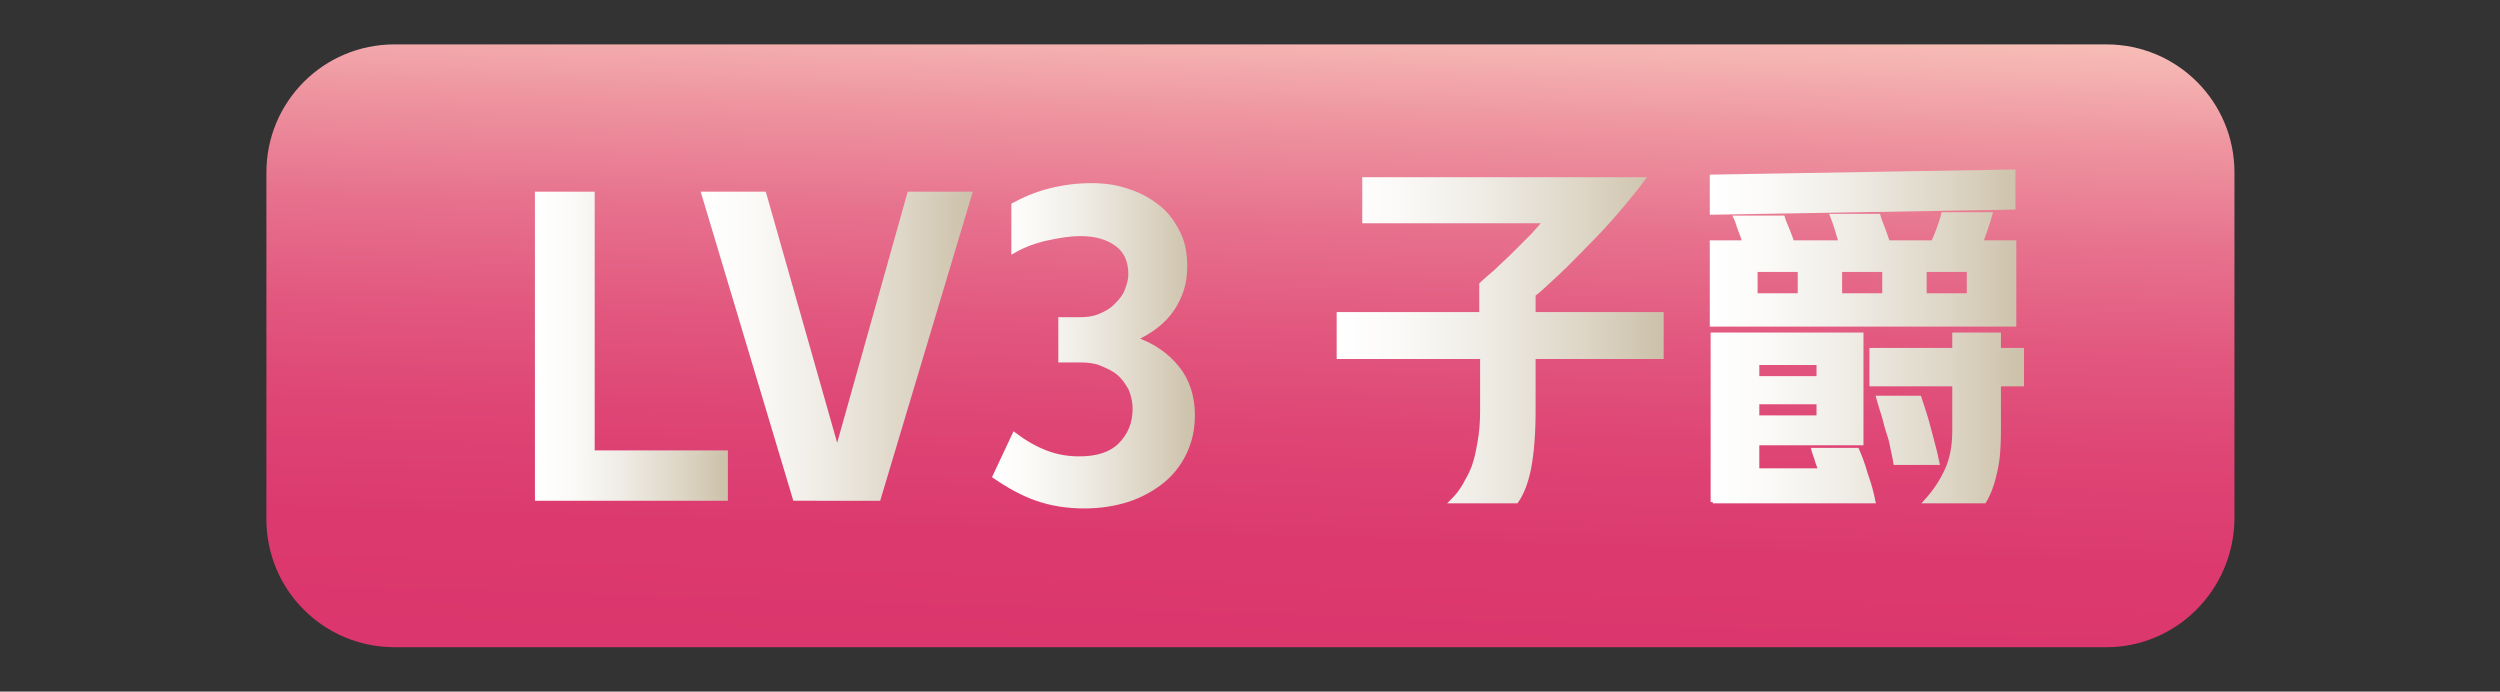 <?xml version="1.0" encoding="utf-8"?>
<!-- Generator: Adobe Illustrator 26.0.0, SVG Export Plug-In . SVG Version: 6.00 Build 0)  -->
<svg version="1.1" xmlns="http://www.w3.org/2000/svg" xmlns:xlink="http://www.w3.org/1999/xlink" x="0px" y="0px"
	 viewBox="0 0 29.28 8.1" style="enable-background:new 0 0 29.28 8.1;" xml:space="preserve">
<rect x="0" y="0" width="29.28" height="8.1" fill="#333333" stroke="none"/>
<style type="text/css">
	.st0{fill:url(#SVGID_1_);}
	.st1{fill:url(#SVGID_00000131351730680907938620000001897315079193468854_);}
	.st2{fill:url(#SVGID_00000013150614340206150840000007720375876093633686_);}
	.st3{fill:url(#SVGID_00000092428905026578908440000017981070200658607796_);}
	.st4{fill:url(#SVGID_00000152262550458445964750000008333520274006575039_);}
	.st5{fill:url(#SVGID_00000085225552923164219400000001687491594973694851_);}
	.st6{fill:url(#SVGID_00000103250622309146022230000006606066042784514705_);}
	.st7{fill:url(#SVGID_00000070120558986676735340000016359919918411644853_);}
	.st8{fill:url(#SVGID_00000126310296624554920190000003205152507519188876_);}
	.st9{fill:url(#SVGID_00000079481898223121862740000000277166765892535950_);}
	.st10{fill:url(#SVGID_00000156588994583569222980000008090836524304056192_);}
	.st11{fill:url(#SVGID_00000049211980762719355920000004537232817867257231_);}
	.st12{fill:url(#SVGID_00000067927131346249654260000009788972706071757718_);}
	.st13{fill:url(#SVGID_00000078763585089927125730000012624415800817609088_);}
	.st14{fill:url(#SVGID_00000121266405972173679550000004334050336637857697_);}
	.st15{fill:url(#SVGID_00000033330243188285702330000014235016586057507457_);}
	.st16{fill:url(#SVGID_00000157310548171088248570000000095676598028500391_);}
	.st17{fill:url(#SVGID_00000142878737464736465700000004094412610920281012_);}
	.st18{fill:url(#SVGID_00000062877424928934699160000000313231534766895513_);}
	.st19{fill:url(#SVGID_00000150820582280228702560000001703282171198400645_);}
	.st20{fill:url(#SVGID_00000119805727034703257150000014378951236267382197_);}
	.st21{fill:url(#SVGID_00000146500349599908418830000002851962377872469377_);}
	.st22{fill:url(#SVGID_00000160187624065397690940000004890777770582450364_);}
	.st23{fill:url(#SVGID_00000152234529714725087260000017904469475979741835_);}
	.st24{fill:url(#SVGID_00000127026339261131977010000016625174659409617561_);}
	.st25{fill:url(#SVGID_00000100355012486262226230000004475251143710025141_);}
	.st26{fill:url(#SVGID_00000026853792110538865480000011828339738814266246_);}
	.st27{fill:url(#SVGID_00000134931081704206849040000000006893657768699550_);}
	.st28{fill:url(#SVGID_00000011751598453367667220000017312905535757864877_);}
	.st29{fill:url(#SVGID_00000174594657357331356260000012777842834577970326_);}
	.st30{fill:url(#SVGID_00000095322897310946553120000008854539231923638195_);}
	.st31{fill:url(#SVGID_00000008854423706694582330000006144230210946364071_);}
	.st32{fill:url(#SVGID_00000017480055561762855700000016195521108211671194_);}
	.st33{fill:url(#SVGID_00000089555153062071475040000002213481105475815075_);}
	.st34{fill:url(#SVGID_00000008846003734330712660000010077648149091503540_);}
	.st35{fill:url(#SVGID_00000114036671413279445430000010635563119044093071_);}
	.st36{fill:url(#SVGID_00000038411831045393828400000003698308723465685124_);}
	.st37{fill:url(#SVGID_00000036229865801996784890000010346277959994335360_);}
	.st38{fill:url(#SVGID_00000086686077326581435290000005778751550353892001_);}
	.st39{fill:url(#SVGID_00000167363148562582271990000007908430303662028939_);}
	.st40{fill:url(#SVGID_00000103960696036650730670000002635463747289922964_);}
	.st41{fill:url(#SVGID_00000168112290171731011340000010650650843110275465_);}
	.st42{fill:url(#SVGID_00000059296926385363322110000004695513817931088777_);}
	.st43{fill:url(#SVGID_00000016770229617804225350000012378707558935840141_);}
	.st44{fill:url(#SVGID_00000078024821587742209860000009933875992104871303_);}
	.st45{fill:url(#SVGID_00000136404997349724227460000017515742487417692301_);}
	.st46{fill:url(#SVGID_00000148648751591825620010000014480246597294928805_);}
	.st47{fill:url(#SVGID_00000048458963828363272690000011885025247440387216_);}
	.st48{fill:url(#SVGID_00000102527446321531162590000014369556858050221188_);}
	.st49{fill:url(#SVGID_00000003074144640614228100000000010834657870245784_);}
	.st50{fill:url(#SVGID_00000073681396618292086740000005499805416609609375_);}
	.st51{fill:url(#SVGID_00000111883158137102870280000003300713166558571965_);}
	.st52{fill:url(#SVGID_00000082342570284747563240000010834119795266314386_);}
	.st53{fill:url(#SVGID_00000110454649574113805150000007751199921657843841_);}
	.st54{fill:url(#SVGID_00000067233796626775442630000002368755042238993560_);}
	.st55{fill:url(#SVGID_00000133509099497848831640000010443611347179349648_);}
	.st56{fill:url(#SVGID_00000052091000035245070790000001749199126143743113_);}
	.st57{fill:url(#SVGID_00000029755908797204703970000003887837470677874068_);}
	.st58{fill:url(#SVGID_00000137832983715797737350000006618831624288918938_);}
	.st59{fill:url(#SVGID_00000134935954395970758770000002810052277641471636_);}
	.st60{fill:url(#SVGID_00000091000402294427501050000000991767928430942349_);}
	.st61{fill:url(#SVGID_00000127753401574572055680000016796129667588319148_);}
	.st62{fill:url(#SVGID_00000047748912414362334110000011455126995526490033_);}
	.st63{fill:url(#SVGID_00000175297202468474023270000006256808344819991696_);}
	.st64{fill:url(#SVGID_00000044158556582866835020000011071853839321275580_);}
	.st65{fill:url(#SVGID_00000128483018565996917420000010564934184150799245_);}
	.st66{fill:url(#SVGID_00000044879068462524436760000009584286662574461366_);}
	.st67{fill:url(#SVGID_00000135655178151106519530000014239070156474723471_);}
	.st68{fill:url(#SVGID_00000056397801600612623230000004248487069347664042_);}
	.st69{fill:url(#SVGID_00000139288380661243062370000017888979178377266865_);}
	.st70{fill:url(#SVGID_00000145760301353672308150000016235476744901158059_);}
	.st71{fill:url(#SVGID_00000053547412167197662060000017708641468154101386_);}
	.st72{fill:url(#SVGID_00000145023992466445336050000008609022669887777471_);}
	.st73{fill:url(#SVGID_00000142176130415153959660000003461583995471713676_);}
	.st74{fill:url(#SVGID_00000142167132295716540830000007086656657461119112_);}
	.st75{fill:url(#SVGID_00000001632277712453743900000006636889644119513493_);}
	.st76{fill:url(#SVGID_00000060738219941141967790000015930476482727600556_);}
	.st77{fill:url(#SVGID_00000181067817272157973500000001792686995300282498_);}
	.st78{fill:url(#SVGID_00000087414309260721316950000001949831450442988698_);}
	.st79{fill:url(#SVGID_00000002379715904753039820000012349304583153010312_);}
	.st80{fill:url(#SVGID_00000052798951077474405160000017583051984406972329_);}
	.st81{fill:url(#SVGID_00000179603559202162977510000003943325597021001611_);}
	.st82{fill:url(#SVGID_00000047042629105720063730000002136366659194435004_);}
	.st83{fill:url(#SVGID_00000041264949781468530960000013908471503849556099_);}
	.st84{fill:url(#SVGID_00000008119825330357445990000008919760379666619792_);}
	
		.st85{fill:url(#SVGID_00000039851563197215591990000002808448954922199453_);stroke:url(#SVGID_00000029737550549022274320000007854068156214753469_);stroke-width:0.1;stroke-miterlimit:10;}
	
		.st86{fill:url(#SVGID_00000149376073108335272020000009812731094314592391_);stroke:url(#SVGID_00000099645105571953871390000003295111620562025384_);stroke-width:0.1;stroke-miterlimit:10;}
	
		.st87{fill:url(#SVGID_00000183239264565488777450000008020943647758461849_);stroke:url(#SVGID_00000167354521321141129710000004991235550518091448_);stroke-width:0.1;stroke-miterlimit:10;}
	
		.st88{fill:url(#SVGID_00000088830112290751573910000013694039092674876566_);stroke:url(#SVGID_00000170957334722276841350000000263041003466443705_);stroke-width:0.1;stroke-miterlimit:10;}
	
		.st89{fill:url(#SVGID_00000168825119685275859120000007979131734647764661_);stroke:url(#SVGID_00000139997299469248143150000005988137738700855694_);stroke-width:0.1;stroke-miterlimit:10;}
	
		.st90{fill:url(#SVGID_00000055670433327746058740000012456508501941356967_);stroke:url(#SVGID_00000129900707423648853110000002555614388005816979_);stroke-width:0.1;stroke-miterlimit:10;}
	
		.st91{fill:url(#SVGID_00000093897765971194135370000009756977155879183016_);stroke:url(#SVGID_00000171691841042889832690000006494056676197864320_);stroke-width:0.1;stroke-miterlimit:10;}
	
		.st92{fill:url(#SVGID_00000145745555242623887500000003230000294278574521_);stroke:url(#SVGID_00000043427510266108132660000004433413590171460496_);stroke-width:0.1;stroke-miterlimit:10;}
	
		.st93{fill:url(#SVGID_00000080911426077708383510000003539079469073545906_);stroke:url(#SVGID_00000102539736119379482130000014648311213857767812_);stroke-width:0.1;stroke-miterlimit:10;}
	
		.st94{fill:url(#SVGID_00000083054213452815151380000008174169373865069716_);stroke:url(#SVGID_00000183958795877433070560000014611055320921768838_);stroke-width:0.1;stroke-miterlimit:10;}
	
		.st95{fill:url(#SVGID_00000035501247563768405770000002241280606055568829_);stroke:url(#SVGID_00000108286544077157185960000007848724923609319578_);stroke-width:0.1;stroke-miterlimit:10;}
	
		.st96{fill:url(#SVGID_00000095331268473948668180000001421050258114681750_);stroke:url(#SVGID_00000115514388593827499450000015242478726205562555_);stroke-width:0.1;stroke-miterlimit:10;}
	.st97{fill:url(#SVGID_00000026153855998810955010000004377564085187883904_);}
	.st98{fill:url(#SVGID_00000082363654439809885430000016781984370397473215_);}
	.st99{fill:url(#SVGID_00000070117539024930612190000016598044438023488660_);}
	
		.st100{fill:url(#SVGID_00000160162808912968370990000010758221661013891505_);stroke:url(#SVGID_00000019666812779739203920000017267323214968960679_);stroke-width:0.1;stroke-miterlimit:10;}
	
		.st101{fill:url(#SVGID_00000055674845560546245790000009329268005229502359_);stroke:url(#SVGID_00000147183057740526306930000006958942968872104610_);stroke-width:0.1;stroke-miterlimit:10;}
	
		.st102{fill:url(#SVGID_00000147921988285948480710000015698925314438625945_);stroke:url(#SVGID_00000098922617628192357500000008026493336720021940_);stroke-width:0.1;stroke-miterlimit:10;}
	
		.st103{fill:url(#SVGID_00000138539894138448352510000002420304082046281876_);stroke:url(#SVGID_00000026148776639307152930000002974610273024287369_);stroke-width:0.1;stroke-miterlimit:10;}
	
		.st104{fill:url(#SVGID_00000038405252899099708530000006710413246163170464_);stroke:url(#SVGID_00000147182096726769644810000006067771456598709160_);stroke-width:0.1;stroke-miterlimit:10;}
	
		.st105{fill:url(#SVGID_00000140709201984449866430000013592355440903205788_);stroke:url(#SVGID_00000049194961485169768890000009225225181750207679_);stroke-width:0.1;stroke-miterlimit:10;}
	
		.st106{fill:url(#SVGID_00000147202103487169698380000018193551756119152573_);stroke:url(#SVGID_00000090272126359958634260000016668979935927091332_);stroke-width:0.1;stroke-miterlimit:10;}
	
		.st107{fill:url(#SVGID_00000113322244529431432660000016437164320118080145_);stroke:url(#SVGID_00000133498092253537561670000010059019467231133365_);stroke-width:0.1;stroke-miterlimit:10;}
	.st108{fill:url(#SVGID_00000011017605583141780270000007729021360439118466_);}
	.st109{fill:#0F0F0F;}
	.st110{fill:#FEFEFE;}
	.st111{fill:#B67F32;}
	.st112{fill:#693613;}
	.st113{fill:#F9E5B4;}
	.st114{fill:#FA9A07;}
	.st115{fill:#AB8140;}
	.st116{fill:#F39D0D;}
	.st117{fill:#EDE2C9;}
	.st118{fill:#915524;}
	.st119{fill:#ECE2CB;}
	.st120{fill:#EB994A;}
	.st121{fill:#FB900F;}
	.st122{fill:#F99703;}
	.st123{fill:#F6993A;}
	.st124{fill:#EC900B;}
	.st125{fill:#DAC493;}
	.st126{fill:#B67B42;}
	.st127{fill:#FA9006;}
	.st128{fill:#FA9B08;}
	.st129{fill:#D0B169;}
	.st130{fill:#FA9D02;}
	.st131{fill:#F89E28;}
	.st132{fill:#C3803C;}
	.st133{fill:#C89049;}
	.st134{fill:#DDC9A2;}
	.st135{fill:#F6E8C7;}
	.st136{fill:#D1B67B;}
	.st137{fill:#E5910F;}
	.st138{fill:#ED9656;}
	.st139{fill:#F1E7D8;}
	.st140{fill:#DB9A56;}
	.st141{fill:#F4EBDD;}
	.st142{fill:#D19A4B;}
	.st143{fill:#B88436;}
	.st144{fill:#D7B677;}
	.st145{fill:#BC8A42;}
	.st146{fill:#B8843A;}
	.st147{fill:#B67F30;}
	.st148{fill:#B08540;}
	.st149{fill:#C9994E;}
	.st150{fill:#BC8A3F;}
	.st151{fill:#B27E32;}
	.st152{fill:#B3853C;}
	.st153{fill:#C19449;}
	.st154{fill:#C8883D;}
	.st155{fill:#D09D4D;}
	.st156{fill:#CE9144;}
	.st157{fill:#B67D30;}
	.st158{fill:#EE800E;}
	.st159{fill:#CC923A;}
	.st160{fill:#B6863B;}
	.st161{fill:#5B3013;}
	.st162{fill:#D59435;}
	.st163{fill:#CA691E;}
	.st164{fill:#D18B31;}
	.st165{fill:#B5873E;}
	.st166{fill:#B38A47;}
	.st167{fill:#F99106;}
	.st168{fill:#E57010;}
	.st169{fill:#C06F29;}
	.st170{fill:#DBA541;}
	.st171{fill:#DB6D15;}
	.st172{fill:#E1B253;}
	.st173{fill:#BD9954;}
	.st174{fill:#C6772B;}
	.st175{fill:#C78533;}
	.st176{fill:#F5E1B3;}
	.st177{fill:#F5EAD3;}
	.st178{fill:#F6E5B7;}
	.st179{fill:#F9EAC1;}
	.st180{fill:#FBEAC0;}
	.st181{fill:#F6EFD8;}
	.st182{fill:#E38A14;}
	.st183{fill:#B18C4B;}
	.st184{fill:#B49252;}
	.st185{fill:#C5A45B;}
	.st186{fill:#BA9753;}
	.st187{fill:#AF8846;}
	.st188{fill:#EBDBB7;}
	.st189{fill:#F4E8D0;}
	.st190{fill:#ECDEBD;}
	.st191{fill:#F3EDE2;}
	.st192{fill:#E8DAB4;}
	.st193{fill:#C3843A;}
	.st194{fill:#E67411;}
	.st195{fill:#CA903E;}
	.st196{fill:#C8893B;}
	.st197{fill:#DDAF5E;}
	.st198{fill:#B76D30;}
	.st199{fill:#E26F10;}
	.st200{fill:#DA9C42;}
	.st201{fill:#CA9947;}
	.st202{fill:#CF6B19;}
	.st203{fill:#9F5822;}
	.st204{fill:#895526;}
	.st205{fill:#E5D5B3;}
	.st206{fill:#E8D9B8;}
	.st207{fill:#E9DCBD;}
	.st208{fill:#F2E8D4;}
	.st209{fill:#F0E4CD;}
	.st210{fill:#F3EAD9;}
	.st211{fill:#E6D7B3;}
	.st212{fill:#E0A456;}
	.st213{fill:#D19F55;}
	.st214{fill:#DF731A;}
	.st215{fill:#EF8D07;}
	.st216{fill:#D77312;}
	.st217{fill:#BC9855;}
	.st218{fill:#CFB26C;}
	.st219{fill:#E8D7B7;}
	.st220{fill:#E3D2B3;}
	.st221{fill:#DFCDA9;}
	.st222{fill:#EBDDBE;}
	.st223{fill:#D1A25D;}
	.st224{fill:#E6CFB5;}
	.st225{fill:#CB9B56;}
	.st226{fill:#895529;}
	.st227{fill:#946033;}
	.st228{fill:#B47F45;}
	.st229{fill:#CCAC5F;}
	.st230{fill:#D1B361;}
	.st231{fill:#DECCA5;}
	.st232{fill:#D9BF86;}
	.st233{fill:#B47C42;}
	.st234{fill:#BF8E4B;}
	.st235{fill:#BF8D4C;}
	.st236{fill:#A3662E;}
	.st237{fill:#CF9F61;}
	.st238{fill:#B3712C;}
	.st239{fill:#B07026;}
	.st240{fill:#D2A452;}
	.st241{fill:#CE9343;}
	.st242{fill:#D5A458;}
	.st243{fill:#B08037;}
	.st244{fill:#C0A479;}
	.st245{fill:#C1B097;}
	.st246{fill:#CDA465;}
	.st247{fill:#D8C091;}
	.st248{fill:#DCB86D;}
	.st249{fill:#C4944B;}
	.st250{fill:#DAC79B;}
	.st251{fill:#CDA051;}
	.st252{fill:#AF6E35;}
	.st253{fill:#643611;}
	.st254{fill:#CB954E;}
	.st255{fill:#D6A353;}
	.st256{fill:#BB8530;}
	.st257{fill:#C29C51;}
	.st258{fill:#B98439;}
	.st259{fill:#BF9247;}
	.st260{fill:#C49345;}
	.st261{fill:#CA9440;}
	.st262{fill:#B4833D;}
	.st263{fill:#B88536;}
	.st264{fill:#B48A48;}
	.st265{fill:#BA934E;}
	.st266{fill:#DA711D;}
	.st267{fill:#D2A14A;}
	.st268{fill:#B57F31;}
	.st269{fill:#B48842;}
	.st270{fill:#AA7E41;}
	.st271{fill:#AF7E3A;}
	.st272{fill:#C48435;}
	.st273{fill:#B9742E;}
	.st274{fill:#B88036;}
	.st275{fill:#E4BD6B;}
	.st276{fill:#DFAA48;}
	.st277{fill:#D2993B;}
	.st278{fill:#D19136;}
	.st279{fill:#E1A53F;}
	.st280{fill:#BB6B2C;}
	.st281{fill:#D26E20;}
	.st282{fill:#BC6728;}
	.st283{fill:#D36B19;}
	.st284{fill:#C06621;}
	.st285{fill:#C9802E;}
	.st286{fill:#CC8A33;}
	.st287{fill:#C6A55C;}
	.st288{fill:#BA6D24;}
	.st289{fill:#CCAC62;}
	.st290{fill:#C38E41;}
	.st291{fill:#AD672A;}
	.st292{fill:#F2DFB8;}
	.st293{fill:#EFDEB9;}
	.st294{fill:#F1ECE3;}
	.st295{fill:#EDDBB3;}
	.st296{fill:#F1E4C7;}
	.st297{fill:#F0E1BD;}
	.st298{fill:#F4E2B4;}
	.st299{fill:#F6E6CF;}
	.st300{fill:#D36D1B;}
	.st301{fill:#DA7D13;}
	.st302{fill:#F1E5C4;}
	.st303{fill:#F1E5CB;}
	.st304{fill:#C09E54;}
	.st305{fill:#C8A252;}
	.st306{fill:#EEE2C6;}
	.st307{fill:#B47F35;}
	.st308{fill:#CAA457;}
	.st309{fill:#CC9A48;}
	.st310{fill:#CA9243;}
	.st311{fill:#E3C994;}
	.st312{fill:#EADDC0;}
	.st313{fill:#B26C2C;}
	.st314{fill:#E0C081;}
	.st315{fill:#DA6E15;}
	.st316{fill:#D9A853;}
	.st317{fill:#C26825;}
	.st318{fill:#EBDCBA;}
	.st319{fill:#E7D8B6;}
	.st320{fill:#BE954B;}
	.st321{fill:#C3A35A;}
	.st322{fill:#EEE4CB;}
	.st323{fill:#E7CD8D;}
	.st324{fill:#F0DFB6;}
	.st325{fill:#EADCBB;}
	.st326{fill:#F8F5EE;}
	.st327{fill:#D5A358;}
	.st328{fill:#D6A158;}
	.st329{fill:#D0A157;}
	.st330{fill:#C16F33;}
	.st331{fill:#CD6E24;}
	.st332{fill:#E1880C;}
	.st333{fill:#C9691A;}
	.st334{fill:#B6681F;}
	.st335{fill:#DAC18F;}
	.st336{fill:#DDC99F;}
	.st337{fill:#C4AF8E;}
	.st338{fill:#BAA589;}
	.st339{fill:#A37C46;}
	.st340{fill:#F1E2CE;}
	.st341{fill:#E1CDB0;}
	.st342{fill:#E7D4BA;}
	.st343{fill:#EADDC8;}
	.st344{fill:#EADDC4;}
	.st345{fill:#E8D6BD;}
	.st346{fill:#9E5F36;}
	.st347{fill:#96572B;}
	.st348{fill:#C09351;}
	.st349{fill:#E2D3B3;}
	.st350{fill:#966133;}
	.st351{fill:#C3954F;}
	.st352{fill:#CF9F5B;}
	.st353{fill:#8E572B;}
	.st354{fill:#A56030;}
	.st355{fill:#D2A56B;}
	.st356{fill:#D9B063;}
	.st357{fill:#81562C;}
	.st358{fill:#96683B;}
	.st359{fill:#8F6136;}
	.st360{fill:#865B2F;}
	.st361{fill:#7D5D36;}
	.st362{fill:#DECBA7;}
	.st363{fill:#7E6441;}
	.st364{fill:#886B43;}
	.st365{fill:#AA844D;}
	.st366{fill:#9A7747;}
	.st367{fill:#A57239;}
	.st368{fill:#B1773C;}
	.st369{fill:#A9733A;}
	.st370{fill:#C3853D;}
	.st371{fill:#B47235;}
	.st372{fill:#B97F3D;}
	.st373{fill:#B87E2C;}
	.st374{fill:#B78B46;}
	.st375{fill:#BB9149;}
	.st376{fill:#D4B67F;}
	.st377{fill:#BD964F;}
	.st378{fill:#D0B278;}
	.st379{fill:#D1B16D;}
	.st380{fill:#C6A15D;}
	.st381{fill:#BF8D39;}
	.st382{fill:#C9A053;}
	.st383{fill:#BA8A47;}
	.st384{fill:#C0A267;}
	.st385{fill:#896A36;}
	.st386{fill:#D7AD57;}
	.st387{fill:#E2C993;}
	.st388{fill:#E8D5B2;}
	.st389{fill:#D7B979;}
	.st390{fill:#DABA8A;}
	.st391{fill:#E2CD9B;}
	.st392{fill:#D7C7A7;}
	.st393{fill:#D7C5A4;}
	.st394{fill:#E0CFA3;}
	.st395{fill:#DEC68A;}
	.st396{fill:#AF6938;}
	.st397{fill:#E4D7C1;}
	.st398{fill:#D6B16C;}
	.st399{fill:#C99C50;}
	.st400{fill:#DFD9C3;}
	.st401{fill:#DBBD8B;}
	.st402{fill:#E6D2AF;}
	.st403{fill:#C79B59;}
	.st404{fill:#CCAF75;}
	.st405{fill:#BA9A4D;}
	.st406{fill:#F5DD9A;}
	.st407{fill:#F6DFA5;}
	.st408{fill:#DECDA1;}
	.st409{fill:#E6D8C5;}
	.st410{fill:#C19F61;}
	.st411{fill:#C2994E;}
	.st412{fill:#F8EAC3;}
	.st413{fill:#D8B675;}
	.st414{fill:#C8A15D;}
	.st415{fill:#C9B892;}
	.st416{fill:#E2D4B6;}
	.st417{fill:#CABA93;}
	.st418{fill:#F3CD7A;}
	.st419{fill:#F5E9CF;}
	.st420{fill:#E5C47C;}
	.st421{fill:#EEDFB5;}
	.st422{fill:#F6F5EA;}
	.st423{fill:#D1A552;}
	.st424{fill:#D5B058;}
	.st425{fill:#D1C09C;}
	.st426{fill:#B8AA8D;}
	.st427{fill:#B59050;}
	.st428{fill:#E7CF9C;}
	.st429{fill:#D2BF95;}
	.st430{fill:#E5C88E;}
	.st431{fill:#F0EAD4;}
	.st432{fill:#BE9147;}
	.st433{fill:#EBBF46;}
	.st434{fill:#E0D2B7;}
	.st435{fill:#F6E3AA;}
	.st436{fill:#DDBC79;}
	.st437{fill:#EBCE8D;}
	.st438{fill:#C7BCA2;}
	.st439{fill:#E8CC90;}
	.st440{fill:#F6DD96;}
	.st441{fill:#EACA82;}
	.st442{fill:#EFE2C0;}
	.st443{fill:#D1C3A2;}
	.st444{fill:#F0ECDA;}
	.st445{fill:#E9DAC3;}
	.st446{fill:#CEC4AF;}
	.st447{fill:#E1CAA6;}
	.st448{fill:#E3D7C2;}
	.st449{fill:#DCC58B;}
	.st450{fill:#E9D8AC;}
	.st451{fill:#F5EED9;}
	.st452{fill:#FDE78F;}
	.st453{fill:#CEBFA6;}
	.st454{fill:#D3BD8C;}
	.st455{fill:#ECDBB7;}
	.st456{fill:#F9EABF;}
	.st457{fill:#E5D1A3;}
	.st458{fill:#E7D3AC;}
	.st459{fill:#C3B18A;}
	.st460{fill:#996F3D;}
	.st461{fill:#D4B773;}
	.st462{fill:#A17035;}
	.st463{fill:#C09A50;}
	.st464{fill:#BA9352;}
	.st465{fill:#BA9653;}
	.st466{fill:#DECAA0;}
	.st467{fill:#BF9B5D;}
	.st468{fill:#936835;}
	.st469{fill:#AC7D37;}
	.st470{fill:#AE7130;}
	.st471{fill:#DAA94E;}
	.st472{fill:#D5A348;}
	.st473{fill:#E8BC65;}
	.st474{fill:#AF6228;}
	.st475{fill:#A4612D;}
	.st476{fill:#C66B22;}
	.st477{fill:#BB6626;}
	.st478{fill:#A0672F;}
	.st479{fill:#EEE1C2;}
	.st480{fill:#EEEAE1;}
	.st481{fill:#C06721;}
	.st482{fill:#C96C27;}
	.st483{fill:#BD6831;}
	.st484{fill:#E3C769;}
	.st485{fill:#BF9547;}
	.st486{fill:#EDD28F;}
	.st487{fill:#DB8D1E;}
	.st488{fill:#C9943A;}
	.st489{fill:#D78F28;}
	.st490{fill:#AA8031;}
	.st491{fill:#D38C22;}
	.st492{fill:#C78F2A;}
	.st493{fill:#D58521;}
	.st494{fill:#B47D2E;}
	.st495{fill:#B68C39;}
	.st496{fill:#B5852E;}
	.st497{fill:#BE9247;}
	.st498{fill:#A57834;}
	.st499{fill:#C28331;}
	.st500{fill:#A97C41;}
	.st501{fill:#CDA65C;}
	.st502{fill:#C69341;}
	.st503{fill:#DCB155;}
	.st504{fill:#D5A758;}
	.st505{fill:#E2BB71;}
	.st506{fill:#B15E23;}
	.st507{fill:#B77033;}
	.st508{fill:#BB6A2A;}
	.st509{fill:#AB874D;}
	.st510{fill:#B68F49;}
	.st511{fill:#C2A15D;}
	.st512{fill:#DABD67;}
	.st513{fill:#E4CC82;}
	.st514{fill:#B86C33;}
	.st515{fill:#935D2E;}
	.st516{fill:#D9BC82;}
	.st517{fill:#89673C;}
	.st518{fill:#967241;}
	.st519{fill:#7D5328;}
	.st520{fill:#7C5830;}
	.st521{fill:#BB9F7F;}
	.st522{fill:#826038;}
	.st523{fill:#A75E32;}
	.st524{fill:#A85825;}
	.st525{fill:#B6663A;}
	.st526{fill:#DAAE6D;}
	.st527{fill:#9C5D31;}
	.st528{fill:#DFB978;}
	.st529{fill:#F5EDDF;}
	.st530{fill:#9F6130;}
	.st531{fill:#F4E6D3;}
	.st532{fill:#AB6431;}
	.st533{fill:#815A25;}
	.st534{fill:#8F5A20;}
	.st535{fill:#986127;}
	.st536{fill:#8A6D3E;}
	.st537{fill:#8B6734;}
	.st538{fill:#936F38;}
	.st539{fill:#A27B3D;}
	.st540{fill:#B58E4A;}
	.st541{fill:#C59D58;}
	.st542{fill:#B9823F;}
	.st543{fill:#AD833D;}
	.st544{fill:#9A6A36;}
	.st545{fill:#94642C;}
	.st546{fill:#A66F30;}
	.st547{fill:#C28B42;}
	.st548{fill:#CFA756;}
	.st549{fill:#B9996E;}
	.st550{fill:#D7B676;}
	.st551{fill:#B89C76;}
	.st552{fill:#B59767;}
	.st553{fill:#B48A4D;}
	.st554{fill:#946634;}
	.st555{fill:#CAA565;}
	.st556{fill:#AA8039;}
	.st557{fill:#DAC294;}
	.st558{fill:#C4A45C;}
	.st559{fill:#CEB685;}
	.st560{fill:#CAAB6C;}
	.st561{fill:#885F2C;}
	.st562{fill:#CBAF79;}
	.st563{fill:#D1B36A;}
	.st564{fill:#DABE73;}
	.st565{fill:#CBAB61;}
	.st566{fill:#CFB36B;}
	.st567{fill:#977642;}
	.st568{fill:#A48146;}
	.st569{fill:#D9BF90;}
	.st570{fill:#F5ECD3;}
	.st571{fill:#F6EACA;}
	.st572{fill:#F6D784;}
	.st573{fill:#EED9AB;}
	.st574{fill:#DAB263;}
	.st575{fill:#FDECB4;}
	.st576{fill:#FCF9ED;}
	.st577{fill:#E7CE84;}
	.st578{fill:#EEDDBB;}
	.st579{fill:#DEAA49;}
	.st580{fill:#FEEAA7;}
	.st581{fill:#C49648;}
	.st582{fill:#BC9652;}
	.st583{fill:#CEAC6F;}
	.st584{fill:#D3B882;}
	.st585{fill:#C5A566;}
	.st586{fill:#D0B172;}
	.st587{fill:#EFE4D1;}
	.st588{fill:#F6D996;}
	.st589{fill:#BD9B53;}
	.st590{fill:#F2D37E;}
	.st591{fill:#FDF7D6;}
	.st592{fill:#E5C477;}
	.st593{fill:#ECC977;}
	.st594{fill:#FDEDAE;}
	.st595{fill:#FCF5C3;}
	.st596{fill:#F7E5A1;}
	.st597{fill:#FDE898;}
	.st598{fill:#E7D5A9;}
	.st599{fill:#D9BD7A;}
	.st600{fill:#C79F53;}
	.st601{fill:#D5B369;}
	.st602{fill:#D5B882;}
	.st603{fill:#CFAD64;}
	.st604{fill:#D8BC7A;}
	.st605{fill:#D1B275;}
	.st606{fill:#E6D6AC;}
	.st607{fill:#C6A259;}
	.st608{fill:#E8DAB2;}
	.st609{fill:#E2CD94;}
	.st610{fill:#D3B76F;}
	.st611{fill:#E5D29F;}
	.st612{fill:#DBC380;}
	.st613{fill:#D3B27E;}
	.st614{fill:#C29745;}
	.st615{fill:#E6D197;}
	.st616{fill:#E3CA8E;}
	.st617{fill:#D7BB76;}
	.st618{fill:#87572A;}
	.st619{fill:#D2AE71;}
	.st620{fill:#FCF9EE;}
	.st621{fill:#DCB981;}
	.st622{fill:#EDD8B5;}
	.st623{fill:#CC9D4D;}
	.st624{fill:#D7B477;}
	.st625{fill:#D9BB85;}
	.st626{fill:#EED9B1;}
	.st627{fill:#F1E4CF;}
	.st628{fill:#C7A761;}
	.st629{fill:#D2B681;}
	.st630{fill:#C4A367;}
	.st631{fill:#C5A254;}
	.st632{fill:#CDAC5C;}
	.st633{fill:#C38337;}
	.st634{fill:#F7E5BB;}
	.st635{fill:#F8E8BA;}
	.st636{fill:#F9EBC7;}
	.st637{fill:#FCF4D5;}
	.st638{fill:#F7EFDA;}
	.st639{fill:#EDDFC1;}
	.st640{fill:#EFE6CB;}
	.st641{fill:#D2B56D;}
	.st642{fill:#F0E0BF;}
	.st643{fill:#B28B4B;}
	.st644{fill:#F5D98D;}
	.st645{fill:#D7AB58;}
	.st646{fill:#D3B776;}
	.st647{fill:#CCAC66;}
	.st648{fill:#F3D48A;}
	.st649{fill:#EFE0BD;}
	.st650{fill:#F2E6C7;}
	.st651{fill:#E2D1B3;}
	.st652{fill:#EDDDB1;}
	.st653{fill:#C2A05B;}
	.st654{fill:#C5A45D;}
	.st655{fill:#CDA961;}
	.st656{fill:#CAAA60;}
	.st657{fill:#DEC894;}
	.st658{fill:#D4AA62;}
	.st659{fill:#CA9C54;}
	.st660{fill:#B18B4E;}
	.st661{fill:#A0723B;}
	.st662{fill:#946B39;}
	.st663{fill:#E8DAB9;}
	.st664{fill:#D9BF84;}
	.st665{fill:#BC9851;}
	.st666{fill:#C19F54;}
	.st667{fill:#BB9046;}
	.st668{fill:#D7A851;}
	.st669{fill:#E1B76A;}
	.st670{fill:#A25F25;}
	.st671{fill:#9F612F;}
	.st672{fill:#B16831;}
	.st673{fill:#F5EFD8;}
	.st674{fill:#C69D49;}
	.st675{fill:#CCAA67;}
	.st676{fill:#CAA050;}
	.st677{fill:#EFC344;}
	.st678{fill:#F1CA4A;}
	.st679{fill:#F5C142;}
	.st680{fill:#E1BC57;}
	.st681{fill:#E3C663;}
	.st682{fill:#ECBE4C;}
	.st683{fill:#D2AC58;}
	.st684{fill:#ECC14E;}
	.st685{fill:#D4AA49;}
	.st686{fill:#C69648;}
	.st687{fill:#D7A552;}
	.st688{fill:#DBB95F;}
	.st689{fill:#D9AF56;}
	.st690{fill:#EFE4C3;}
	.st691{fill:#AA844B;}
	.st692{fill:#BB8B3A;}
	.st693{fill:#CDA34A;}
	.st694{fill:#A8743A;}
	.st695{fill:#B98638;}
	.st696{fill:#F3E8CA;}
	.st697{fill:#AC622D;}
	.st698{fill:#9C5824;}
	.st699{fill:#DDC484;}
	.st700{fill:#997742;}
	.st701{fill:#C3A566;}
	.st702{fill:#AC8645;}
	.st703{fill:#F8F0E1;}
	.st704{fill:#BE9847;}
	.st705{fill:#966C32;}
	.st706{fill:#A1793E;}
	.st707{fill:#8F581C;}
	.st708{fill:#855422;}
	.st709{fill:#8C5F26;}
	.st710{fill:#EDD9B4;}
	.st711{fill:#93642B;}
	.st712{fill:#9B6428;}
	.st713{fill:#A2692A;}
	.st714{fill:#9C7A40;}
	.st715{fill:#947345;}
	.st716{fill:#A98547;}
	.st717{fill:#C4994A;}
	.st718{fill:#CFAD6B;}
	.st719{fill:#C99C4C;}
	.st720{fill:#DABE88;}
	.st721{fill:#EEDFBF;}
	.st722{fill:#DEBF7D;}
	.st723{fill:#C89F57;}
	.st724{fill:#EADBB6;}
	.st725{fill:#C99F57;}
	.st726{fill:#8D5D27;}
	.st727{fill:#CA9E4F;}
	.st728{fill:#855628;}
	.st729{fill:#865B30;}
	.st730{fill:#866236;}
	.st731{fill:#CFAB68;}
	.st732{fill:#C69C4D;}
	.st733{fill:#C09544;}
	.st734{fill:#CEAB6A;}
	.st735{fill:#C69846;}
	.st736{fill:#D0B163;}
	.st737{fill:#B08C4C;}
	.st738{fill:#DEC383;}
	.st739{fill:#E2C784;}
	.st740{fill:#E5D294;}
	.st741{fill:#D9BC70;}
	.st742{fill:#F1E2BA;}
	.st743{fill:#F5EACC;}
	.st744{fill:#EDDFA6;}
	.st745{fill:#C38F35;}
	.st746{fill:#EAD4A5;}
	.st747{fill:#F7E2B3;}
	.st748{fill:#EAC36C;}
	.st749{fill:#F2DCB2;}
	.st750{fill:#E4B95F;}
	.st751{fill:#EECD7C;}
	.st752{fill:#C09546;}
	.st753{fill:#C49641;}
	.st754{fill:#BF9951;}
	.st755{fill:#BE8E37;}
	.st756{fill:#C99D4C;}
	.st757{fill:#C59E58;}
	.st758{fill:#C29E5C;}
	.st759{fill:#CCAC6E;}
	.st760{fill:#BCA06F;}
	.st761{fill:#DABF86;}
	.st762{fill:#D1B578;}
	.st763{fill:#B6975E;}
	.st764{fill:#D6AB55;}
	.st765{fill:#E6C265;}
	.st766{fill:#DBBC65;}
	.st767{fill:#E8D4A8;}
	.st768{fill:#B9934B;}
	.st769{fill:#F8E6BD;}
	.st770{fill:#F1D38F;}
	.st771{fill:#CCA55B;}
	.st772{fill:#D4B36C;}
	.st773{fill:#F3EACD;}
	.st774{fill:#DABE5F;}
	.st775{fill:#D6AD55;}
	.st776{fill:#C59747;}
	.st777{fill:#A27934;}
	.st778{fill:#9B753A;}
	.st779{fill:#B28843;}
	.st780{fill:#EBD7A5;}
	.st781{fill:#D5AB52;}
	.st782{fill:#CA9A48;}
	.st783{fill:#DFC582;}
	.st784{fill:#A9803C;}
	.st785{fill:#ECDAAE;}
	.st786{fill:#BC7C33;}
	.st787{fill:#FBEABC;}
	.st788{fill:#E8AF3A;}
	.st789{fill:#F0DCAC;}
	.st790{fill:#DAA63D;}
	.st791{fill:#BD8034;}
	.st792{fill:#FCEDC0;}
	.st793{fill:#E6CF87;}
	.st794{fill:#BF9647;}
	.st795{fill:#CCA54D;}
	.st796{fill:#F5EBD1;}
	.st797{fill:#C6973F;}
	.st798{fill:#E0BF61;}
	.st799{fill:#91622C;}
	.st800{fill:#CFB268;}
	.st801{fill:#A48042;}
	.st802{fill:#97692F;}
	.st803{fill:#95652E;}
	.st804{fill:#A26E30;}
	.st805{fill:#D6B977;}
	.st806{fill:#C59846;}
	.st807{fill:#BC8F40;}
	.st808{fill:#D5A137;}
	.st809{fill:#CB9D40;}
	.st810{fill:#B69140;}
	.st811{fill:#BF9B49;}
	.st812{fill:#F4ECD7;}
	.st813{fill:#D8AD48;}
	.st814{fill:#F9EBC3;}
	.st815{fill:#EFE6C5;}
	.st816{fill:#9B7642;}
	.st817{fill:#B17636;}
	.st818{fill:#D6BA71;}
	.st819{fill:#E6D29A;}
	.st820{fill:#956F3D;}
	.st821{fill:#C59C4C;}
	.st822{fill:#8E6839;}
	.st823{fill:#9A6024;}
	.st824{fill:#A06728;}
	.st825{fill:#976127;}
	.st826{fill:#C0913C;}
	.st827{fill:#C49541;}
	.st828{fill:#D7B96B;}
	.st829{fill:#E5CE92;}
	.st830{fill:#936B2F;}
	.st831{fill:#C09B59;}
	.st832{fill:#D2A962;}
	.st833{fill:#EAD59E;}
	.st834{fill:#ECDAA5;}
	.st835{fill:#F9F2DE;}
	.st836{fill:#D3B167;}
	.st837{fill:#E1B04E;}
	.st838{fill:#F1E4B8;}
	.st839{fill:#EBD8AA;}
	.st840{fill:#E0B45A;}
	.st841{fill:#F0DEB0;}
	.st842{fill:#F6E2B1;}
	.st843{fill:#EFD076;}
	.st844{fill:#916B3B;}
	.st845{fill:#F6EFD0;}
	.st846{fill:#E0CC9F;}
	.st847{fill:#E8D5A0;}
	.st848{fill:#EDDEB2;}
	.st849{fill:#DDB34A;}
	.st850{fill:#C19A4F;}
	.st851{fill:#CCA456;}
	.st852{fill:#F5EFDE;}
	.st853{fill:#F0E4C0;}
	.st854{fill:#EDDDAE;}
	.st855{fill:#ECDAA8;}
	.st856{fill:#E1CB91;}
	.st857{fill:#C9A25C;}
	.st858{fill:#8E5D23;}
	.st859{fill:#936126;}
	.st860{fill:#F7E6B2;}
	.st861{fill:#B27936;}
	.st862{fill:#A67237;}
	.st863{fill:#DBC185;}
	.st864{fill:#9B6E36;}
	.st865{fill:#EBDEAA;}
	.st866{fill:#F8F0DD;}
	.st867{fill:url(#SVGID_00000049222030926845993350000003207044318990551991_);}
	.st868{fill:url(#SVGID_00000111167743222108314490000003702050670970706848_);}
	.st869{fill:url(#SVGID_00000039828004590088848920000004721211807668751547_);}
	.st870{fill:url(#SVGID_00000105428016860179363790000010910794364745655214_);}
	.st871{fill:url(#SVGID_00000132787652535385907490000000287649742963869864_);}
	.st872{fill:url(#SVGID_00000049914161997163235540000012209586978033885826_);}
	.st873{fill:url(#SVGID_00000100381008576252176760000018085980132949167546_);}
	.st874{fill:url(#SVGID_00000042018066236817078800000016607527283779158927_);}
	
		.st875{fill:url(#SVGID_00000020376939723869622930000000068626064647418807_);stroke:url(#SVGID_00000071529885996729625860000005045192646037668253_);stroke-width:0.05;stroke-miterlimit:10;}
	
		.st876{fill:url(#SVGID_00000145762589788485028450000010517701820797945738_);stroke:url(#SVGID_00000077325655536495760030000006624210658343348357_);stroke-width:0.05;stroke-miterlimit:10;}
	
		.st877{fill:url(#SVGID_00000090976219160723683570000010348089512041408693_);stroke:url(#SVGID_00000107567014665303684520000013760749112912077963_);stroke-width:0.05;stroke-miterlimit:10;}
	
		.st878{fill:url(#SVGID_00000032627481031116955180000008718746008775556738_);stroke:url(#SVGID_00000153669411236904407730000002169412150714804369_);stroke-width:0.05;stroke-miterlimit:10;}
	
		.st879{fill:url(#SVGID_00000152977428091881655470000003892773884925831568_);stroke:url(#SVGID_00000048463018214221686420000005508146886038596267_);stroke-width:0.05;stroke-miterlimit:10;}
	
		.st880{fill:url(#SVGID_00000047054625536162053580000018361977094305030584_);stroke:url(#SVGID_00000067225263256798598270000006865072331949112980_);stroke-width:0.05;stroke-miterlimit:10;}
	
		.st881{fill:url(#SVGID_00000029744580818290699410000009723450442483167412_);stroke:url(#SVGID_00000124137600404483753440000011115349111735776184_);stroke-width:0.05;stroke-miterlimit:10;}
	
		.st882{fill:url(#SVGID_00000146484015255739861850000018097966065493425849_);stroke:url(#SVGID_00000129922734308968360610000009112635903576901766_);stroke-width:0.05;stroke-miterlimit:10;}
	
		.st883{fill:url(#SVGID_00000157300678091066128630000011763118536198046120_);stroke:url(#SVGID_00000044899616394636794670000009351952090982869644_);stroke-width:0.05;stroke-miterlimit:10;}
	
		.st884{fill:url(#SVGID_00000128459432366348594640000010088064995606272896_);stroke:url(#SVGID_00000036217057446941332600000006659323648398740660_);stroke-width:0.05;stroke-miterlimit:10;}
	
		.st885{fill:url(#SVGID_00000073717074731936968780000014880314513133524125_);stroke:url(#SVGID_00000174592270310194352930000001216378570415275709_);stroke-width:0.05;stroke-miterlimit:10;}
	
		.st886{fill:url(#SVGID_00000016779358841437346590000005210135574452555430_);stroke:url(#SVGID_00000018917414806386913780000017277882869801688490_);stroke-width:0.05;stroke-miterlimit:10;}
	
		.st887{fill:url(#SVGID_00000119118884012666374230000001268727774634638464_);stroke:url(#SVGID_00000034789644385051930630000006184098290842121906_);stroke-width:0.05;stroke-miterlimit:10;}
	
		.st888{fill:url(#SVGID_00000035504662494149032670000012203069976016593333_);stroke:url(#SVGID_00000119120003182639518480000016421329741579325061_);stroke-width:0.05;stroke-miterlimit:10;}
	
		.st889{fill:url(#SVGID_00000116922409035576575920000018415799694197057441_);stroke:url(#SVGID_00000173124067271690495120000015496720135420124043_);stroke-width:0.05;stroke-miterlimit:10;}
	
		.st890{fill:url(#SVGID_00000063613496429103762030000000578477857549035420_);stroke:url(#SVGID_00000148661857977541148080000001595485348205304994_);stroke-width:0.05;stroke-miterlimit:10;}
	
		.st891{fill:url(#SVGID_00000169548548072682094440000005235478796071343494_);stroke:url(#SVGID_00000102538001680715316030000003458735235398976392_);stroke-width:0.05;stroke-miterlimit:10;}
	
		.st892{fill:url(#SVGID_00000019636177650815583590000012926311332219367041_);stroke:url(#SVGID_00000166676416738054607650000005695715582114339222_);stroke-width:0.05;stroke-miterlimit:10;}
	
		.st893{fill:url(#SVGID_00000037652943763784501850000018311319914463629186_);stroke:url(#SVGID_00000108307639210417818960000007848238009790431898_);stroke-width:0.05;stroke-miterlimit:10;}
	
		.st894{fill:url(#SVGID_00000152262538215618652910000004970156308409493132_);stroke:url(#SVGID_00000170259248785963454540000011578694531222443940_);stroke-width:0.05;stroke-miterlimit:10;}
	
		.st895{fill:url(#SVGID_00000180348826099703825050000017632507301420211618_);stroke:url(#SVGID_00000164513807504612306810000015879088409504998312_);stroke-width:0.05;stroke-miterlimit:10;}
	
		.st896{fill:url(#SVGID_00000142885529709569021630000005629508866000113540_);stroke:url(#SVGID_00000082360555102120058110000014450614695739422645_);stroke-width:0.05;stroke-miterlimit:10;}
	
		.st897{fill:url(#SVGID_00000101101264256469883430000001595674873735237307_);stroke:url(#SVGID_00000103261055966016259060000004676466155671180459_);stroke-width:0.05;stroke-miterlimit:10;}
	
		.st898{fill:url(#SVGID_00000170985093734786716110000014355025067975327398_);stroke:url(#SVGID_00000170958167523492539000000010813755526277226638_);stroke-width:0.05;stroke-miterlimit:10;}
	
		.st899{fill:url(#SVGID_00000015332311653297794890000011734477641668068256_);stroke:url(#SVGID_00000152263717333856467620000016989941732017502368_);stroke-width:0.05;stroke-miterlimit:10;}
	
		.st900{fill:url(#SVGID_00000166633363386841238440000009047795870981612962_);stroke:url(#SVGID_00000064339610996659766700000008714672362646328746_);stroke-width:0.05;stroke-miterlimit:10;}
	
		.st901{fill:url(#SVGID_00000087370732145991902440000003704196483623262386_);stroke:url(#SVGID_00000001624333543072076340000012174451050260712855_);stroke-width:0.05;stroke-miterlimit:10;}
	
		.st902{fill:url(#SVGID_00000100363248636674260770000002173148488604335034_);stroke:url(#SVGID_00000119801991344375034010000000801180000230815882_);stroke-width:0.05;stroke-miterlimit:10;}
	
		.st903{fill:url(#SVGID_00000002376286091834797440000004788074262912327853_);stroke:url(#SVGID_00000038401836467781832890000006320803317443590834_);stroke-width:0.05;stroke-miterlimit:10;}
	
		.st904{fill:url(#SVGID_00000006702335502320618830000004435846265114755717_);stroke:url(#SVGID_00000103948196604412994630000000609068032249456515_);stroke-width:0.05;stroke-miterlimit:10;}
	
		.st905{fill:url(#SVGID_00000047044287290601755840000011930255135907728770_);stroke:url(#SVGID_00000136373492592171475310000004127625028568618920_);stroke-width:0.05;stroke-miterlimit:10;}
	
		.st906{fill:url(#SVGID_00000109740875573043635850000010778707787152706220_);stroke:url(#SVGID_00000096761630180030064060000016799276443294181282_);stroke-width:0.05;stroke-miterlimit:10;}
	
		.st907{fill:url(#SVGID_00000118394409667421191710000000833228263630357684_);stroke:url(#SVGID_00000158736590131386117370000000977603932389985428_);stroke-width:0.05;stroke-miterlimit:10;}
	
		.st908{fill:url(#SVGID_00000109001557769887815220000004366482315864119426_);stroke:url(#SVGID_00000023251287916188902700000013335728172419372425_);stroke-width:0.05;stroke-miterlimit:10;}
	
		.st909{fill:url(#SVGID_00000046308372478811995690000011074328085860034476_);stroke:url(#SVGID_00000079479010177803619180000012822692254333088182_);stroke-width:0.05;stroke-miterlimit:10;}
	
		.st910{fill:url(#SVGID_00000116958338958041392390000008160456869378454926_);stroke:url(#SVGID_00000174562746176430937780000006345962739687229868_);stroke-width:0.05;stroke-miterlimit:10;}
	
		.st911{fill:url(#SVGID_00000154411662481262276000000016914496150694776965_);stroke:url(#SVGID_00000007386388719097610270000015472899872166031262_);stroke-width:0.05;stroke-miterlimit:10;}
	
		.st912{fill:url(#SVGID_00000145744948672805713380000014253673503217307809_);stroke:url(#SVGID_00000096048644314163469490000001957694178234365356_);stroke-width:0.05;stroke-miterlimit:10;}
	
		.st913{fill:url(#SVGID_00000122002477538005998190000007724832340544117894_);stroke:url(#SVGID_00000143591328197583561970000006212145684584517531_);stroke-width:0.05;stroke-miterlimit:10;}
	
		.st914{fill:url(#SVGID_00000042709813151144425410000013789118367492238500_);stroke:url(#SVGID_00000168807979529922129250000005761381404168395394_);stroke-width:0.05;stroke-miterlimit:10;}
	
		.st915{fill:url(#SVGID_00000153690311199760570920000010608568909127025820_);stroke:url(#SVGID_00000092417091689367708750000017967314680068865170_);stroke-width:0.05;stroke-miterlimit:10;}
	
		.st916{fill:url(#SVGID_00000024684707976662391840000015132772279944764857_);stroke:url(#SVGID_00000038374908144204760070000013499587237235555460_);stroke-width:0.05;stroke-miterlimit:10;}
	
		.st917{fill:url(#SVGID_00000118376158838229872250000008841745151808859580_);stroke:url(#SVGID_00000003796994127940030520000001333618711418285727_);stroke-width:0.05;stroke-miterlimit:10;}
	
		.st918{fill:url(#SVGID_00000094595655907012962630000003172253930451478432_);stroke:url(#SVGID_00000044155009303668250650000018144525788039603364_);stroke-width:0.05;stroke-miterlimit:10;}
	
		.st919{fill:url(#SVGID_00000098188424282305289900000007095526828239964314_);stroke:url(#SVGID_00000152973997490049039500000001358242826872142979_);stroke-width:0.05;stroke-miterlimit:10;}
</style>
<g id="图层_1">
</g>
<g id="图层_2">
	<linearGradient id="SVGID_1_" gradientUnits="userSpaceOnUse" x1="15.112" y1="-11.864" x2="14.439" y2="10.91">
		<stop  offset="0.486" style="stop-color:#FFE7CD"/>
		<stop  offset="0.53" style="stop-color:#F7BEB7"/>
		<stop  offset="0.581" style="stop-color:#EE95A0"/>
		<stop  offset="0.634" style="stop-color:#E7728E"/>
		<stop  offset="0.688" style="stop-color:#E2587F"/>
		<stop  offset="0.742" style="stop-color:#DE4575"/>
		<stop  offset="0.798" style="stop-color:#DC3A6F"/>
		<stop  offset="0.859" style="stop-color:#DB366D"/>
	</linearGradient>
	<path class="st0" d="M24.67,7.58H4.62c-0.83,0-1.5-0.67-1.5-1.5V2.02c0-0.83,0.67-1.5,1.5-1.5h20.05c0.83,0,1.5,0.67,1.5,1.5v4.06
		C26.16,6.91,25.49,7.58,24.67,7.58z"/>
	<g>
		
			<linearGradient id="SVGID_00000036223083023245791610000007763327828898236565_" gradientUnits="userSpaceOnUse" x1="6.295" y1="4.051" x2="8.502" y2="4.051">
			<stop  offset="0" style="stop-color:#FFFFFF"/>
			<stop  offset="0.183" style="stop-color:#FBFAF8"/>
			<stop  offset="0.45" style="stop-color:#EFECE5"/>
			<stop  offset="0.766" style="stop-color:#DDD5C5"/>
			<stop  offset="1" style="stop-color:#CCC1A9"/>
		</linearGradient>
		
			<linearGradient id="SVGID_00000132799781090597563050000009856735959194482065_" gradientUnits="userSpaceOnUse" x1="6.27" y1="4.051" x2="8.527" y2="4.051">
			<stop  offset="0" style="stop-color:#FFFFFF"/>
			<stop  offset="0.183" style="stop-color:#FBFAF8"/>
			<stop  offset="0.45" style="stop-color:#EFECE5"/>
			<stop  offset="0.766" style="stop-color:#DDD5C5"/>
			<stop  offset="1" style="stop-color:#CCC1A9"/>
		</linearGradient>
		
			<path style="fill:url(#SVGID_00000036223083023245791610000007763327828898236565_);stroke:url(#SVGID_00000132799781090597563050000009856735959194482065_);stroke-width:0.05;stroke-miterlimit:10;" d="
			M6.29,2.27h0.65v3.03H8.5v0.54H6.29V2.27z"/>
		
			<linearGradient id="SVGID_00000044163234068021273740000001055142549677088924_" gradientUnits="userSpaceOnUse" x1="8.238" y1="4.051" x2="11.36" y2="4.051">
			<stop  offset="0" style="stop-color:#FFFFFF"/>
			<stop  offset="0.183" style="stop-color:#FBFAF8"/>
			<stop  offset="0.45" style="stop-color:#EFECE5"/>
			<stop  offset="0.766" style="stop-color:#DDD5C5"/>
			<stop  offset="1" style="stop-color:#CCC1A9"/>
		</linearGradient>
		
			<linearGradient id="SVGID_00000175320200187506176090000001863383156979269287_" gradientUnits="userSpaceOnUse" x1="8.204" y1="4.051" x2="11.394" y2="4.051">
			<stop  offset="0" style="stop-color:#FFFFFF"/>
			<stop  offset="0.183" style="stop-color:#FBFAF8"/>
			<stop  offset="0.45" style="stop-color:#EFECE5"/>
			<stop  offset="0.766" style="stop-color:#DDD5C5"/>
			<stop  offset="1" style="stop-color:#CCC1A9"/>
		</linearGradient>
		
			<path style="fill:url(#SVGID_00000044163234068021273740000001055142549677088924_);stroke:url(#SVGID_00000175320200187506176090000001863383156979269287_);stroke-width:0.05;stroke-miterlimit:10;" d="
			M8.24,2.27h0.71L9.8,5.26h0.01l0.84-2.99h0.71l-1.07,3.57H9.31L8.24,2.27z"/>
		
			<linearGradient id="SVGID_00000105424473777111743840000004845627566860805537_" gradientUnits="userSpaceOnUse" x1="11.65" y1="4.051" x2="13.973" y2="4.051">
			<stop  offset="0" style="stop-color:#FFFFFF"/>
			<stop  offset="0.183" style="stop-color:#FBFAF8"/>
			<stop  offset="0.45" style="stop-color:#EFECE5"/>
			<stop  offset="0.766" style="stop-color:#DDD5C5"/>
			<stop  offset="1" style="stop-color:#CCC1A9"/>
		</linearGradient>
		
			<linearGradient id="SVGID_00000020398444002783639020000004952880493205430715_" gradientUnits="userSpaceOnUse" x1="11.619" y1="4.051" x2="13.998" y2="4.051">
			<stop  offset="0" style="stop-color:#FFFFFF"/>
			<stop  offset="0.183" style="stop-color:#FBFAF8"/>
			<stop  offset="0.45" style="stop-color:#EFECE5"/>
			<stop  offset="0.766" style="stop-color:#DDD5C5"/>
			<stop  offset="1" style="stop-color:#CCC1A9"/>
		</linearGradient>
		
			<path style="fill:url(#SVGID_00000105424473777111743840000004845627566860805537_);stroke:url(#SVGID_00000020398444002783639020000004952880493205430715_);stroke-width:0.05;stroke-miterlimit:10;" d="
			M12.7,5.93c-0.2,0-0.39-0.03-0.56-0.09c-0.17-0.06-0.33-0.15-0.49-0.26l0.23-0.49C12,5.18,12.12,5.25,12.25,5.3
			c0.13,0.05,0.26,0.07,0.39,0.07c0.21,0,0.37-0.05,0.48-0.16s0.17-0.25,0.17-0.42c0-0.09-0.02-0.17-0.05-0.24
			c-0.04-0.07-0.08-0.13-0.14-0.18s-0.13-0.08-0.2-0.11s-0.16-0.04-0.24-0.04h-0.24V3.74h0.24c0.07,0,0.15-0.01,0.22-0.04
			c0.07-0.03,0.13-0.06,0.18-0.11c0.05-0.05,0.1-0.1,0.13-0.17s0.05-0.14,0.05-0.21c0-0.15-0.05-0.27-0.16-0.35
			c-0.11-0.08-0.25-0.12-0.43-0.12c-0.11,0-0.24,0.02-0.38,0.05c-0.14,0.03-0.28,0.08-0.4,0.15V2.4C12,2.33,12.14,2.27,12.3,2.23
			c0.16-0.04,0.32-0.06,0.48-0.06c0.16,0,0.3,0.02,0.44,0.07c0.13,0.04,0.25,0.11,0.35,0.19c0.1,0.08,0.17,0.18,0.23,0.3
			c0.06,0.12,0.08,0.25,0.08,0.4c0,0.18-0.05,0.34-0.15,0.49s-0.25,0.26-0.44,0.35c0.21,0.07,0.38,0.19,0.5,0.34
			c0.12,0.15,0.18,0.34,0.18,0.55c0,0.16-0.03,0.3-0.09,0.43c-0.06,0.13-0.15,0.25-0.26,0.34s-0.25,0.17-0.4,0.22
			S12.89,5.93,12.7,5.93z"/>
	</g>
	<g>
		
			<linearGradient id="SVGID_00000041274283901171382710000013244572221687380114_" gradientUnits="userSpaceOnUse" x1="15.669" y1="3.987" x2="19.457" y2="3.987">
			<stop  offset="0" style="stop-color:#FFFFFF"/>
			<stop  offset="0.183" style="stop-color:#FBFAF8"/>
			<stop  offset="0.45" style="stop-color:#EFECE5"/>
			<stop  offset="0.766" style="stop-color:#DDD5C5"/>
			<stop  offset="1" style="stop-color:#CCC1A9"/>
		</linearGradient>
		
			<linearGradient id="SVGID_00000114753366087005613080000004800967959062280086_" gradientUnits="userSpaceOnUse" x1="15.644" y1="3.987" x2="19.482" y2="3.987">
			<stop  offset="0" style="stop-color:#FFFFFF"/>
			<stop  offset="0.183" style="stop-color:#FBFAF8"/>
			<stop  offset="0.45" style="stop-color:#EFECE5"/>
			<stop  offset="0.766" style="stop-color:#DDD5C5"/>
			<stop  offset="1" style="stop-color:#CCC1A9"/>
		</linearGradient>
		
			<path style="fill:url(#SVGID_00000041274283901171382710000013244572221687380114_);stroke:url(#SVGID_00000114753366087005613080000004800967959062280086_);stroke-width:0.05;stroke-miterlimit:10;" d="
			M17.35,3.69V3.33c0.04-0.04,0.1-0.09,0.17-0.15c0.07-0.07,0.14-0.13,0.22-0.21c0.07-0.07,0.14-0.14,0.21-0.21
			c0.06-0.07,0.11-0.12,0.15-0.17h-2.12V2.1h3.26c-0.08,0.11-0.18,0.23-0.29,0.36c-0.11,0.13-0.23,0.26-0.35,0.38
			s-0.23,0.24-0.35,0.35s-0.21,0.2-0.29,0.26v0.23h1.5v0.5h-1.5v0.63c0,0.28-0.02,0.5-0.05,0.66c-0.03,0.16-0.08,0.3-0.15,0.4h-0.75
			c0.05-0.05,0.1-0.11,0.14-0.18s0.08-0.14,0.11-0.22s0.05-0.18,0.07-0.29c0.02-0.11,0.03-0.23,0.03-0.38V4.18h-1.68v-0.5H17.35z"/>
		
			<linearGradient id="SVGID_00000152953848082496518400000004650223146159148221_" gradientUnits="userSpaceOnUse" x1="20.035" y1="3.946" x2="23.677" y2="3.946">
			<stop  offset="0" style="stop-color:#FFFFFF"/>
			<stop  offset="0.183" style="stop-color:#FBFAF8"/>
			<stop  offset="0.45" style="stop-color:#EFECE5"/>
			<stop  offset="0.766" style="stop-color:#DDD5C5"/>
			<stop  offset="1" style="stop-color:#CCC1A9"/>
		</linearGradient>
		
			<linearGradient id="SVGID_00000106118540169342377730000000618978622557648059_" gradientUnits="userSpaceOnUse" x1="20.01" y1="3.946" x2="23.703" y2="3.946">
			<stop  offset="0" style="stop-color:#FFFFFF"/>
			<stop  offset="0.183" style="stop-color:#FBFAF8"/>
			<stop  offset="0.45" style="stop-color:#EFECE5"/>
			<stop  offset="0.766" style="stop-color:#DDD5C5"/>
			<stop  offset="1" style="stop-color:#CCC1A9"/>
		</linearGradient>
		
			<path style="fill:url(#SVGID_00000152953848082496518400000004650223146159148221_);stroke:url(#SVGID_00000106118540169342377730000000618978622557648059_);stroke-width:0.05;stroke-miterlimit:10;" d="
			M20.43,2.84c-0.01-0.05-0.03-0.1-0.05-0.15c-0.02-0.05-0.03-0.1-0.05-0.14h0.55c0.01,0.04,0.03,0.08,0.05,0.13
			c0.02,0.05,0.04,0.1,0.06,0.16h0.57c-0.03-0.1-0.06-0.21-0.1-0.31H22c0.01,0.04,0.03,0.09,0.05,0.14
			c0.02,0.05,0.04,0.11,0.06,0.17h0.53c0.03-0.06,0.05-0.12,0.07-0.17c0.02-0.06,0.04-0.11,0.05-0.16h0.55
			c-0.03,0.11-0.07,0.22-0.11,0.33h0.39V3.8h-3.54V2.84H20.43z M23.58,2.01v0.42l-3.53,0.06V2.07L23.58,2.01z M20.06,5.88V3.92h1.74
			v1.27h-1.22v0.32h0.74c-0.01-0.04-0.03-0.08-0.04-0.12c-0.01-0.04-0.03-0.08-0.04-0.12h0.51c0.03,0.07,0.07,0.17,0.1,0.28
			c0.04,0.11,0.07,0.22,0.09,0.32H21.7v0H20.06z M20.56,3.46h0.52v-0.3h-0.52V3.46z M20.58,4.43h0.72V4.25h-0.72V4.43z M21.3,4.89
			V4.71h-0.72v0.18H21.3z M21.55,3.46h0.52v-0.3h-0.52V3.46z M22.56,5.87c0.1-0.11,0.18-0.23,0.24-0.36
			c0.06-0.13,0.09-0.28,0.09-0.47V4.5h-0.97V4.1h0.97V3.92h0.52V4.1h0.27V4.5h-0.27v0.55c0,0.17-0.01,0.33-0.04,0.46
			c-0.03,0.14-0.07,0.26-0.13,0.36H22.56z M22.2,5.42c-0.01-0.07-0.03-0.14-0.04-0.2s-0.03-0.12-0.05-0.18s-0.03-0.12-0.05-0.18
			S22.02,4.73,22,4.66h0.48c0.04,0.12,0.08,0.24,0.11,0.36c0.03,0.12,0.07,0.25,0.1,0.4H22.2z M22.54,3.16v0.3h0.52v-0.3H22.54z"/>
	</g>
</g>
</svg>
